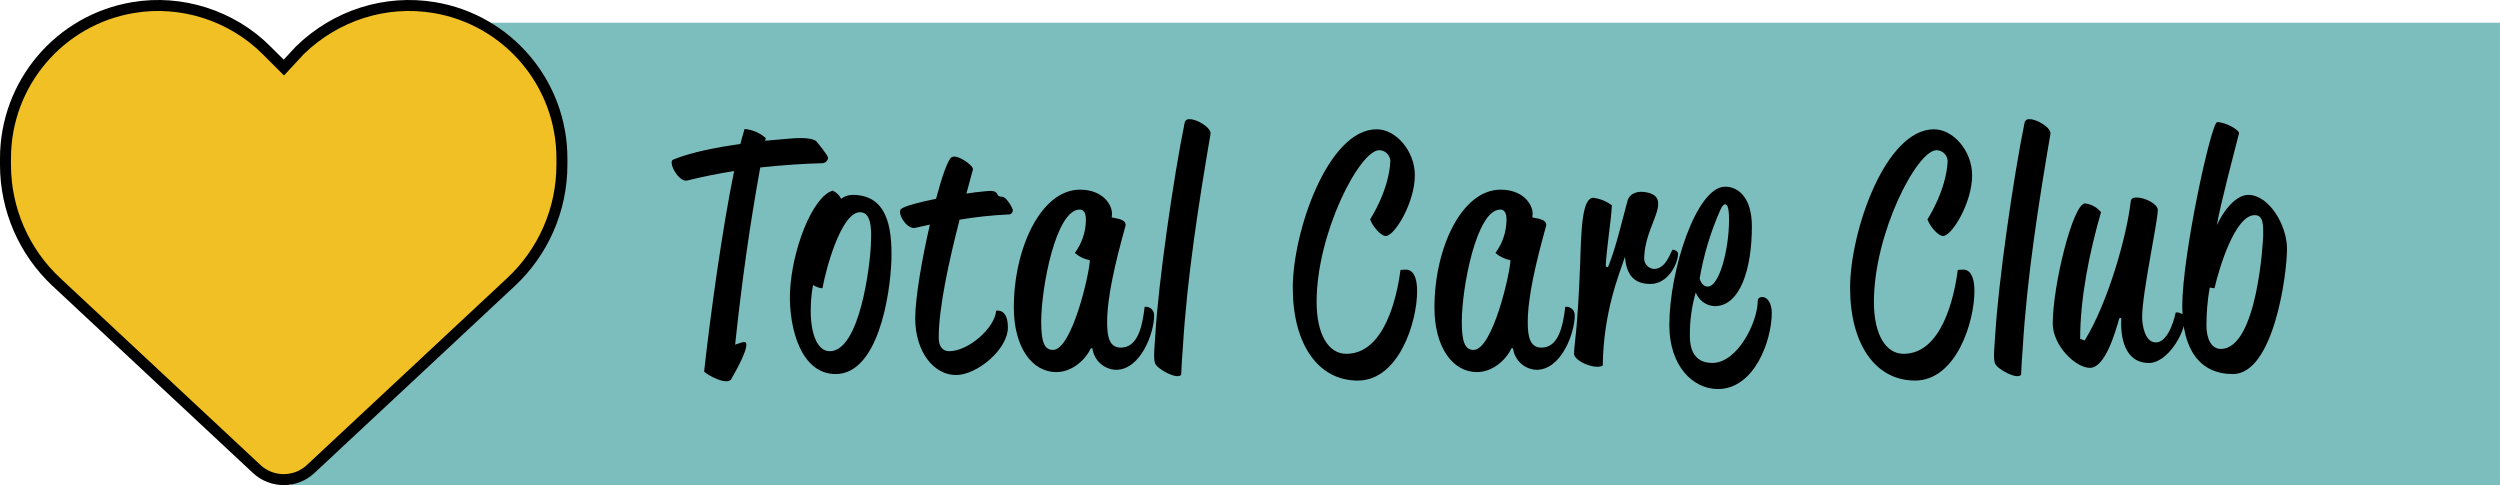 <?xml version="1.0" encoding="UTF-8"?> <svg xmlns="http://www.w3.org/2000/svg" width="3190" height="619" viewBox="0 0 3190 619" fill="none"><path d="M433.305 29H3190V619H371L433.305 29Z" fill="#7CBDBE"></path><path d="M876.783 230.354C897.185 225.357 917.586 221.168 936.739 218.278C921.358 293.233 906.369 402.751 898.458 473.959C901.373 478.123 930.102 493.947 933.849 482.287C933.849 482.287 954.667 447.308 952.169 438.147C950.944 433.983 941.343 438.98 938.013 439.812C946.756 357.753 956.749 287.403 970.072 213.697C1001.3 210.366 1028.78 208.7 1047.93 208.284C1049.96 208.48 1051.99 207.903 1053.61 206.668C1055.23 205.432 1056.33 203.629 1056.68 201.621C1056.68 198.289 1043.77 182.882 1042.1 180.8C1038.77 176.636 1025.86 175.386 1010.46 176.636L976.318 179.551L977.15 176.219C969.627 169.512 960.13 165.429 950.087 164.584C948.422 170.414 946.34 176.66 944.674 183.739C915.113 187.879 882.22 194.101 858.904 203.703C851.826 206.618 865.982 232.852 876.783 230.354ZM1007.94 374.018C1006.71 419.824 1022.51 477.29 1066.23 477.29C1119.94 477.29 1135.76 378.182 1137.42 332.376C1138.65 289.069 1131.6 248.676 1087.88 248.676C1082.6 248.703 1077.49 250.458 1073.31 253.673C1071.04 249.036 1067.2 245.35 1062.48 243.263C1036.27 251.175 1010.04 319.884 1007.96 374.018H1007.94ZM1034.58 390.675C1034.81 381.588 1035.78 372.534 1037.5 363.608C1040 365.69 1049.13 369.021 1049.57 367.356C1053.74 343.62 1073.31 270.746 1097.45 270.746C1114.11 270.746 1111.61 300.312 1111.19 312.388C1110.36 336.957 1097.45 448.141 1058.73 448.141C1041.69 448.141 1033.36 422.323 1034.61 390.675H1034.58ZM1167.82 290.734L1186.56 286.57C1176.15 331.127 1167.82 381.097 1167.82 406.083C1167.82 448.949 1191.55 478.539 1219.86 478.539C1246.51 478.539 1286.07 446.083 1286.07 417.742C1286.07 392.757 1271.08 396.505 1271.08 396.505C1269.41 418.551 1235.69 448.141 1211.12 448.141C1202.38 448.141 1197.8 441.478 1197.8 430.651C1197.8 392.757 1210.7 333.626 1224.44 280.324C1244.83 276.883 1265.41 274.659 1286.07 273.661C1286.92 273.795 1287.79 273.726 1288.61 273.46C1289.42 273.193 1290.17 272.737 1290.78 272.128C1291.39 271.519 1291.84 270.774 1292.11 269.955C1292.38 269.136 1292.45 268.266 1292.31 267.415C1290.26 262.34 1287.29 257.683 1283.57 253.673C1278.57 248.676 1274.82 253.257 1272.33 247.427C1269.83 242.013 1261.92 243.679 1252.73 244.512C1247.74 244.928 1241.1 245.737 1233.14 247.01L1241.47 216.195C1242.69 211.615 1221.06 195.791 1213.99 200.788C1209.41 204.119 1201.91 225.357 1194.39 253.673C1173.57 257.837 1154.42 262.859 1149.84 266.582C1144.11 271.579 1157.02 293.233 1167.84 290.734H1167.82ZM1393.93 444.393C1394.83 451.799 1398.35 458.639 1403.85 463.678C1409.35 468.717 1416.47 471.625 1423.93 471.877C1455.57 471.877 1472.64 424.821 1472.64 402.751C1472.75 401.175 1472.5 399.595 1471.92 398.127C1471.34 396.658 1470.43 395.338 1469.28 394.261C1468.12 393.185 1466.74 392.379 1465.23 391.903C1463.73 391.427 1462.13 391.292 1460.57 391.508C1457.66 416.493 1451.83 443.56 1430.18 443.56C1416.02 443.56 1412.69 430.651 1412.69 411.496C1412.69 378.599 1423.1 335.291 1436 288.652C1438.5 279.075 1422.26 278.658 1418.52 277.409C1418.76 275.894 1418.9 274.363 1418.93 272.828C1418.93 260.336 1406.44 242.013 1378.13 242.013C1328.17 242.013 1293.63 316.969 1293.63 392.341C1293.63 443.168 1316.95 474.792 1347.76 474.792C1368.16 474.792 1385.23 458.968 1391.89 444.393H1393.93ZM1328.56 410.663C1328.56 366.939 1347.3 267.415 1377.69 267.415C1385.6 267.415 1385.6 277.409 1385.6 281.157C1385.36 296.178 1380.41 310.745 1371.44 322.799C1376.89 327.522 1383.5 330.695 1390.6 331.984C1390.6 346.976 1368.11 446.5 1343.55 446.5C1332.72 446.475 1328.56 436.481 1328.56 410.663ZM1473.87 463.548C1475.95 470.628 1502.6 485.202 1507.18 478.123C1507.59 466.88 1508.4 455.636 1509.26 444.393C1514.67 353.614 1529.66 258.67 1544.65 170.806C1545.87 163.31 1528 152.067 1518 152.067C1516.69 151.864 1515.34 152.127 1514.2 152.812C1513.06 153.496 1512.2 154.559 1511.76 155.815C1497.19 227.022 1478.03 361.526 1474.29 426.071C1473.45 439.396 1471.37 457.719 1473.87 463.548ZM1649.6 367.356C1649.6 438.147 1681.24 485.619 1732.45 485.619C1784.92 485.619 1808.23 411.08 1808.23 371.52C1808.23 348.617 1799.9 344.036 1794.49 344.036C1791.58 344.036 1787 344.453 1787 344.453C1782.42 380.265 1766.18 451.472 1717.88 451.472C1695.4 451.472 1679.99 427.32 1679.99 385.262C1679.99 297.397 1734.95 191.627 1759.93 191.627C1763.6 191.695 1767.09 193.153 1769.72 195.704C1772.35 198.255 1773.91 201.71 1774.09 205.369C1772.42 243.263 1748.28 279.908 1748.28 279.908C1751.19 288.236 1761.6 301.145 1768.26 301.145C1779.5 301.145 1805.32 258.67 1805.32 223.691C1805.32 192.46 1781.17 164.976 1756.6 164.976C1694.54 164.976 1649.57 295.315 1649.57 367.356H1649.6ZM1930.64 444.393C1931.55 451.799 1935.07 458.639 1940.57 463.678C1946.07 468.717 1953.19 471.625 1960.64 471.877C1992.29 471.877 2009.36 424.821 2009.36 402.751C2009.46 401.175 2009.21 399.595 2008.63 398.127C2008.05 396.658 2007.15 395.338 2005.99 394.261C2004.83 393.185 2003.45 392.379 2001.95 391.903C2000.44 391.427 1998.85 391.292 1997.28 391.508C1994.37 416.493 1988.54 443.56 1966.89 443.56C1952.73 443.56 1949.4 430.651 1949.4 411.496C1949.4 378.599 1959.81 335.291 1972.72 288.652C1975.22 279.075 1958.98 278.658 1955.23 277.409C1955.48 275.894 1955.61 274.363 1955.65 272.828C1955.65 260.336 1943.16 242.013 1914.84 242.013C1864.88 242.013 1830.35 316.969 1830.35 392.341C1830.35 443.168 1853.66 474.792 1884.47 474.792C1904.88 474.792 1921.95 458.968 1928.61 444.393H1930.64ZM1865.25 410.663C1865.25 366.939 1883.98 267.415 1914.38 267.415C1922.29 267.415 1922.29 277.409 1922.29 281.157C1922.05 296.178 1917.1 310.745 1908.13 322.799C1913.58 327.522 1920.19 330.695 1927.29 331.984C1927.29 346.976 1904.8 446.5 1880.24 446.5C1869.41 446.475 1865.25 436.481 1865.25 410.663ZM2048.86 339.847C2050.09 315.279 2055.53 284.464 2056.77 261.977C2049.83 256.785 2041.65 253.485 2033.04 252.399C2018.89 252.399 2017.64 292.376 2016.39 333.601C2013.06 423.964 2008.48 439.372 2008.48 451.448C2008.48 460.633 2035.54 472.269 2045.12 466.439C2045.95 398.146 2065.93 350.258 2073.43 327.771C2075.09 346.094 2081.34 362.334 2105.88 362.334C2127.53 362.334 2140.44 338.598 2141.27 324.023C2141.27 321.109 2137.52 318.61 2134.61 318.61C2132.11 318.61 2127.11 343.179 2110.46 343.179C2107.22 342.96 2104.17 341.573 2101.87 339.276C2099.58 336.979 2098.19 333.927 2097.97 330.686C2097.97 300.288 2115.87 275.719 2115.87 260.311C2115.87 251.983 2111.29 247.819 2102.55 245.737C2090.48 242.822 2079.65 246.153 2076.74 256.147C2070.91 276.968 2062.58 314.446 2051.75 341.097L2048.86 339.847ZM2130.05 414.803C2130.05 466.855 2160.06 496.421 2192.09 496.421C2238.31 496.421 2260.79 435.183 2260.79 398.979C2260.79 387.344 2255.38 378.991 2248.72 378.991C2242.89 378.991 2242.89 383.571 2242.89 383.571C2242.89 411.055 2217.07 463.107 2185.01 463.107C2163.78 463.107 2156.28 448.533 2156.28 428.961C2156 410.092 2158.52 391.285 2163.78 373.161C2165.64 378.126 2168.92 382.433 2173.22 385.543C2177.51 388.654 2182.63 390.43 2187.93 390.651C2220.82 390.651 2235.39 342.346 2235.39 289.044C2235.39 250.734 2217.07 238.217 2201.25 238.217C2164.61 238.266 2130.05 345.285 2130.05 414.827V414.803ZM2168.78 355.255C2173.9 325.275 2182.71 296.043 2195.01 268.223C2197.5 262.393 2199.59 260.728 2201.25 260.728C2203.33 260.728 2206.25 262.81 2206.25 280.324C2206.25 318.635 2193.76 365.69 2179.18 365.69C2170.86 365.69 2168.78 355.279 2168.78 355.279V355.255ZM2360.72 367.331C2360.72 438.122 2392.36 485.594 2443.57 485.594C2496.04 485.594 2519.35 411.055 2519.35 371.495C2519.35 348.592 2511.02 344.012 2505.61 344.012C2502.7 344.012 2498.12 344.428 2498.12 344.428C2493.54 380.265 2477.32 451.472 2429 451.472C2406.52 451.472 2391.11 427.32 2391.11 385.262C2391.11 297.397 2446.07 191.627 2471.05 191.627C2474.72 191.695 2478.21 193.153 2480.84 195.704C2483.47 198.255 2485.03 201.71 2485.21 205.369C2483.54 243.263 2459.4 279.908 2459.4 279.908C2462.31 288.236 2472.72 301.145 2479.38 301.145C2490.62 301.145 2516.44 258.67 2516.44 223.691C2516.44 192.46 2492.29 164.976 2467.72 164.976C2405.68 164.976 2360.72 295.315 2360.72 367.356V367.331ZM2545.58 463.548C2547.66 470.628 2574.31 485.202 2578.89 478.123C2579.31 466.88 2580.12 455.636 2580.97 444.393C2586.39 353.614 2601.37 258.67 2616.36 170.806C2617.59 163.31 2599.71 152.067 2589.72 152.067C2588.4 151.864 2587.06 152.127 2585.92 152.812C2584.78 153.496 2583.91 154.559 2583.47 155.815C2568.9 227.022 2549.75 361.526 2546 426.071C2545.17 439.396 2543.08 457.719 2545.58 463.548ZM2706.71 405.666C2705.49 429.402 2710.46 463.132 2742.1 463.132C2765.84 463.132 2787.49 424.821 2787.49 408.997C2787.49 399.003 2779.99 398.587 2776.25 398.587C2776.25 398.587 2768.75 436.898 2750.85 436.898C2736.69 436.898 2733.36 414.411 2733.36 404.833C2733.36 373.602 2753.35 283.239 2753.35 267.831C2753.35 260.752 2737.94 252.008 2725.87 252.008C2722.12 252.008 2719.2 253.232 2718.79 257.005C2713.79 301.145 2690.06 385.678 2660.08 434.399L2654.28 432.317C2654.28 380.681 2665.91 322.382 2680.92 270.746C2675.8 264.542 2668.5 260.522 2660.52 259.503C2645.12 259.503 2619.3 364.024 2619.3 412.745C2619.3 441.062 2648.45 469.378 2666.77 469.378C2685.92 469.378 2698.83 425.238 2704.24 406.083L2706.71 405.666ZM2784.57 390.675C2784.57 446.059 2807.06 477.29 2849.11 477.29C2901.15 477.29 2918.22 350.699 2918.22 317.385C2918.22 287.379 2895.32 248.676 2868.68 248.676C2857.04 248.676 2841.2 260.752 2828.71 287.403C2832.87 261.585 2852.44 188.295 2857.02 169.973C2857.02 165.392 2839.53 155.815 2829.12 155.815C2821.63 155.815 2784.57 324.881 2784.57 390.675ZM2824.98 367.772C2825.4 367.772 2825.82 367.772 2825.82 367.356C2831.23 343.62 2851.63 274.494 2877.03 274.494C2888.27 274.494 2887.86 287.403 2887.86 299.896C2887.86 304.893 2880.78 445.226 2833.73 445.226C2821.24 445.226 2815.41 431.484 2815.41 415.219C2815.43 399.029 2816.82 382.869 2819.57 366.915L2824.98 367.772Z" fill="black"></path><path d="M169.99 9.658L170 9.657L170.011 9.655C230.987 -0.697 295.588 19.588 340.078 64.136L340.086 64.144L357.055 81.081L362.196 86.212L367.134 80.884L382.708 64.08C428.508 19.529 491.833 -0.688 554.011 9.658C648.063 25.326 717 106.691 717 202.09V210.29C717 267.024 693.48 321.291 651.922 359.969L651.914 359.976L396.394 598.472C387.088 607.156 374.797 612 362 612C349.203 612 336.912 607.156 327.606 598.472L72.071 359.976L72.068 359.972C30.56 321.29 7 267.021 7 210.29V202.09C7 106.692 75.964 25.326 169.99 9.658Z" fill="#F0C025" stroke="black" stroke-width="14"></path></svg> 